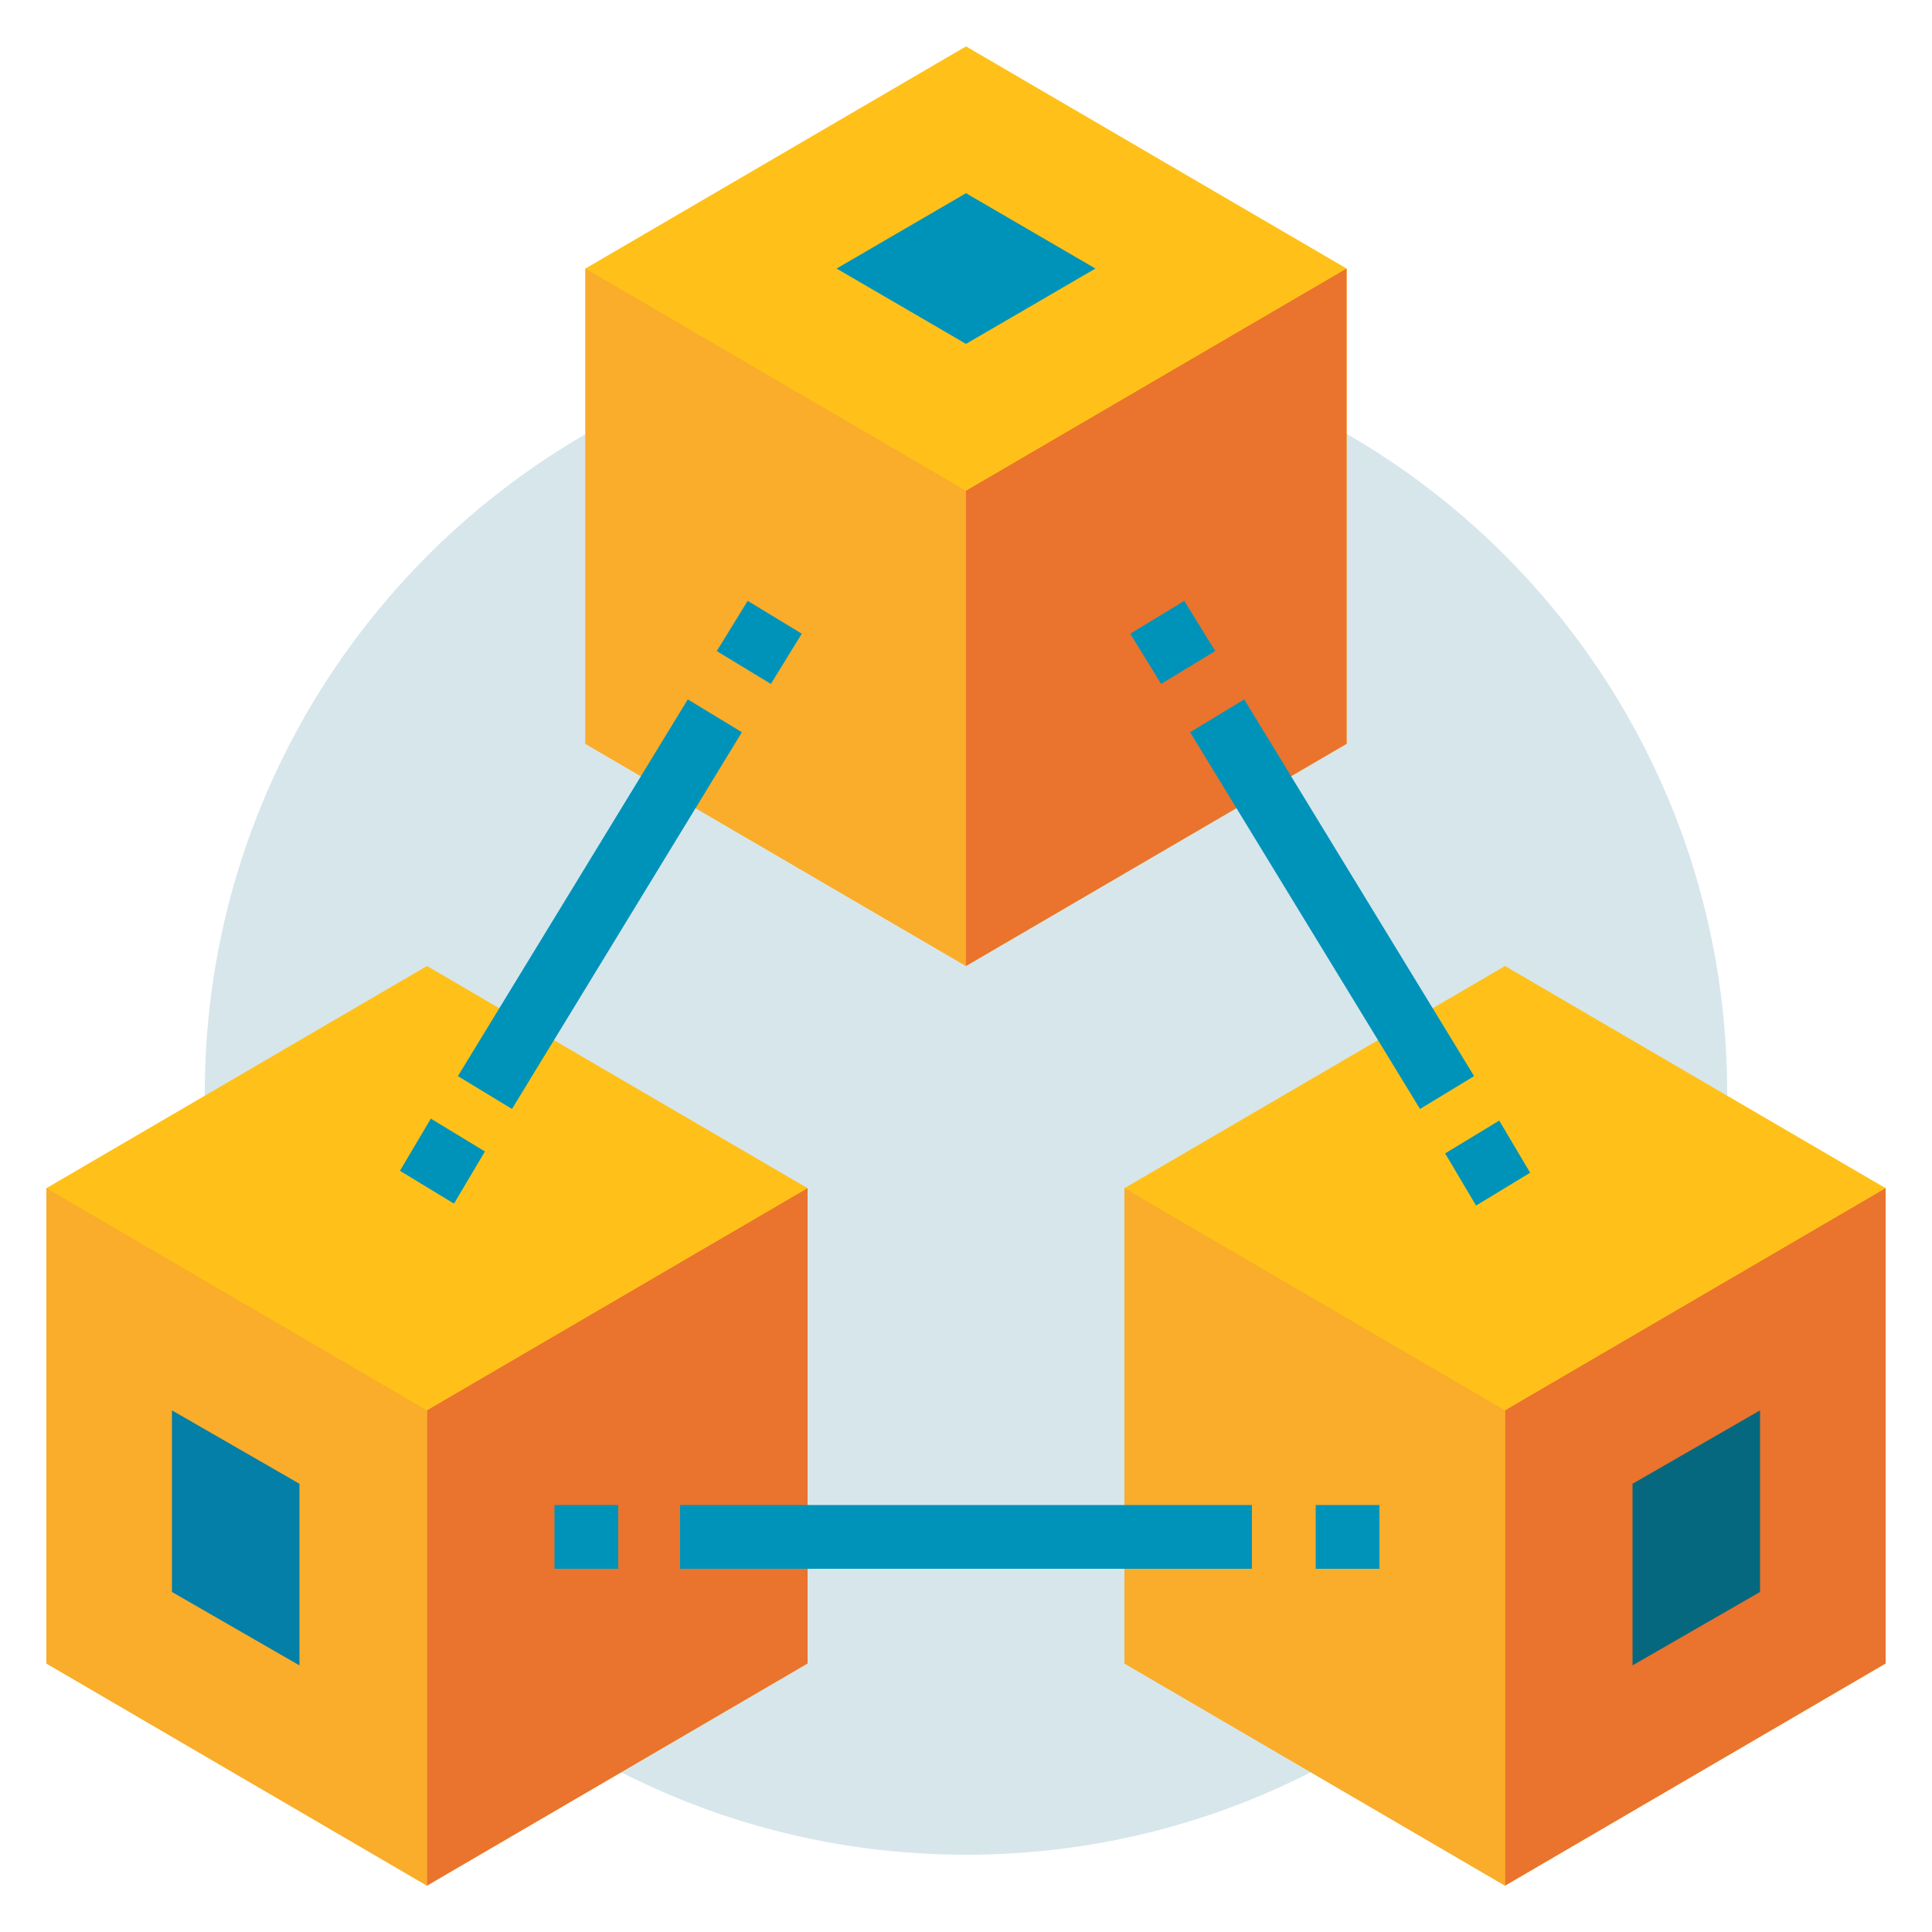 <?xml version="1.0" encoding="utf-8"?>
<!-- Generator: Adobe Illustrator 25.4.1, SVG Export Plug-In . SVG Version: 6.00 Build 0)  -->
<svg version="1.1" id="Layer_1" xmlns="http://www.w3.org/2000/svg" xmlns:xlink="http://www.w3.org/1999/xlink" x="0px" y="0px"
	 width="100px" height="100px" viewBox="0 0 100 100" style="enable-background:new 0 0 100 100;" xml:space="preserve">
<style type="text/css">
	.st0{fill:#D7E6EB;}
	.st1{fill:#FFC119;}
	.st2{fill:#EA732D;}
	.st3{fill:#FAAC2B;}
	.st4{fill:#047FA7;}
	.st5{fill:#06687F;}
	.st6{fill:#0093BA;}
</style>
<path class="st0" d="M89.4,56.6C89.4,78.3,71.8,96,50,96S10.6,78.3,10.6,56.6S28.2,17.2,50,17.2S89.4,34.8,89.4,56.6z"/>
<path class="st1" d="M58.2,86.1l19.7,11.5l19.7-11.5V61.5L77.9,50L58.2,61.5V86.1z"/>
<path class="st2" d="M97.6,86.1L77.9,97.6V73l19.7-11.5V86.1z"/>
<path class="st3" d="M58.2,86.1l19.7,11.5V73L58.2,61.5V86.1z"/>
<path class="st1" d="M2.4,86.1l19.7,11.5l19.7-11.5V61.5L22.1,50L2.4,61.5V86.1z"/>
<path class="st2" d="M41.8,86.1L22.1,97.6V73l19.7-11.5V86.1z"/>
<path class="st3" d="M2.4,86.1l19.7,11.5V73L2.4,61.5V86.1z"/>
<path class="st1" d="M30.3,38.5L50,50l19.7-11.5V13.9L50,2.4L30.3,13.9V38.5z"/>
<path class="st4" d="M8.9,82.4v-9.4l6.6,3.8v9.4L8.9,82.4z"/>
<path class="st5" d="M91.1,82.4v-9.4l-6.6,3.8v9.4L91.1,82.4z"/>
<path class="st2" d="M69.7,38.5L50,50V25.4l19.7-11.5V38.5z"/>
<path class="st3" d="M30.3,38.5L50,50V25.4L30.3,13.9V38.5z"/>
<g>
	<path class="st6" d="M43.3,13.9L50,10l6.7,3.9L50,17.8L43.3,13.9z"/>
	<path class="st6" d="M58.5,32.8l2.8-1.7l1.6,2.6l-2.8,1.7L58.5,32.8z"/>
	<path class="st6" d="M61.6,37.9l2.8-1.7l11.9,19.5l-2.8,1.7L61.6,37.9z"/>
	<path class="st6" d="M74.8,59.7l2.8-1.7l1.6,2.7l-2.8,1.7L74.8,59.7z"/>
	<path class="st6" d="M37.1,33.7l1.6-2.6l2.8,1.7l-1.6,2.6L37.1,33.7z"/>
	<path class="st6" d="M23.7,55.7l11.9-19.5l2.8,1.7L26.5,57.4L23.7,55.7z"/>
	<path class="st6" d="M20.7,60.6l1.6-2.7l2.8,1.7l-1.6,2.7L20.7,60.6z"/>
	<path class="st6" d="M68.1,77.9h3.3v3.3h-3.3V77.9z"/>
	<path class="st6" d="M35.2,77.9h29.6v3.3H35.2V77.9z"/>
	<path class="st6" d="M28.7,77.9h3.3v3.3h-3.3V77.9z"/>
</g>
</svg>
